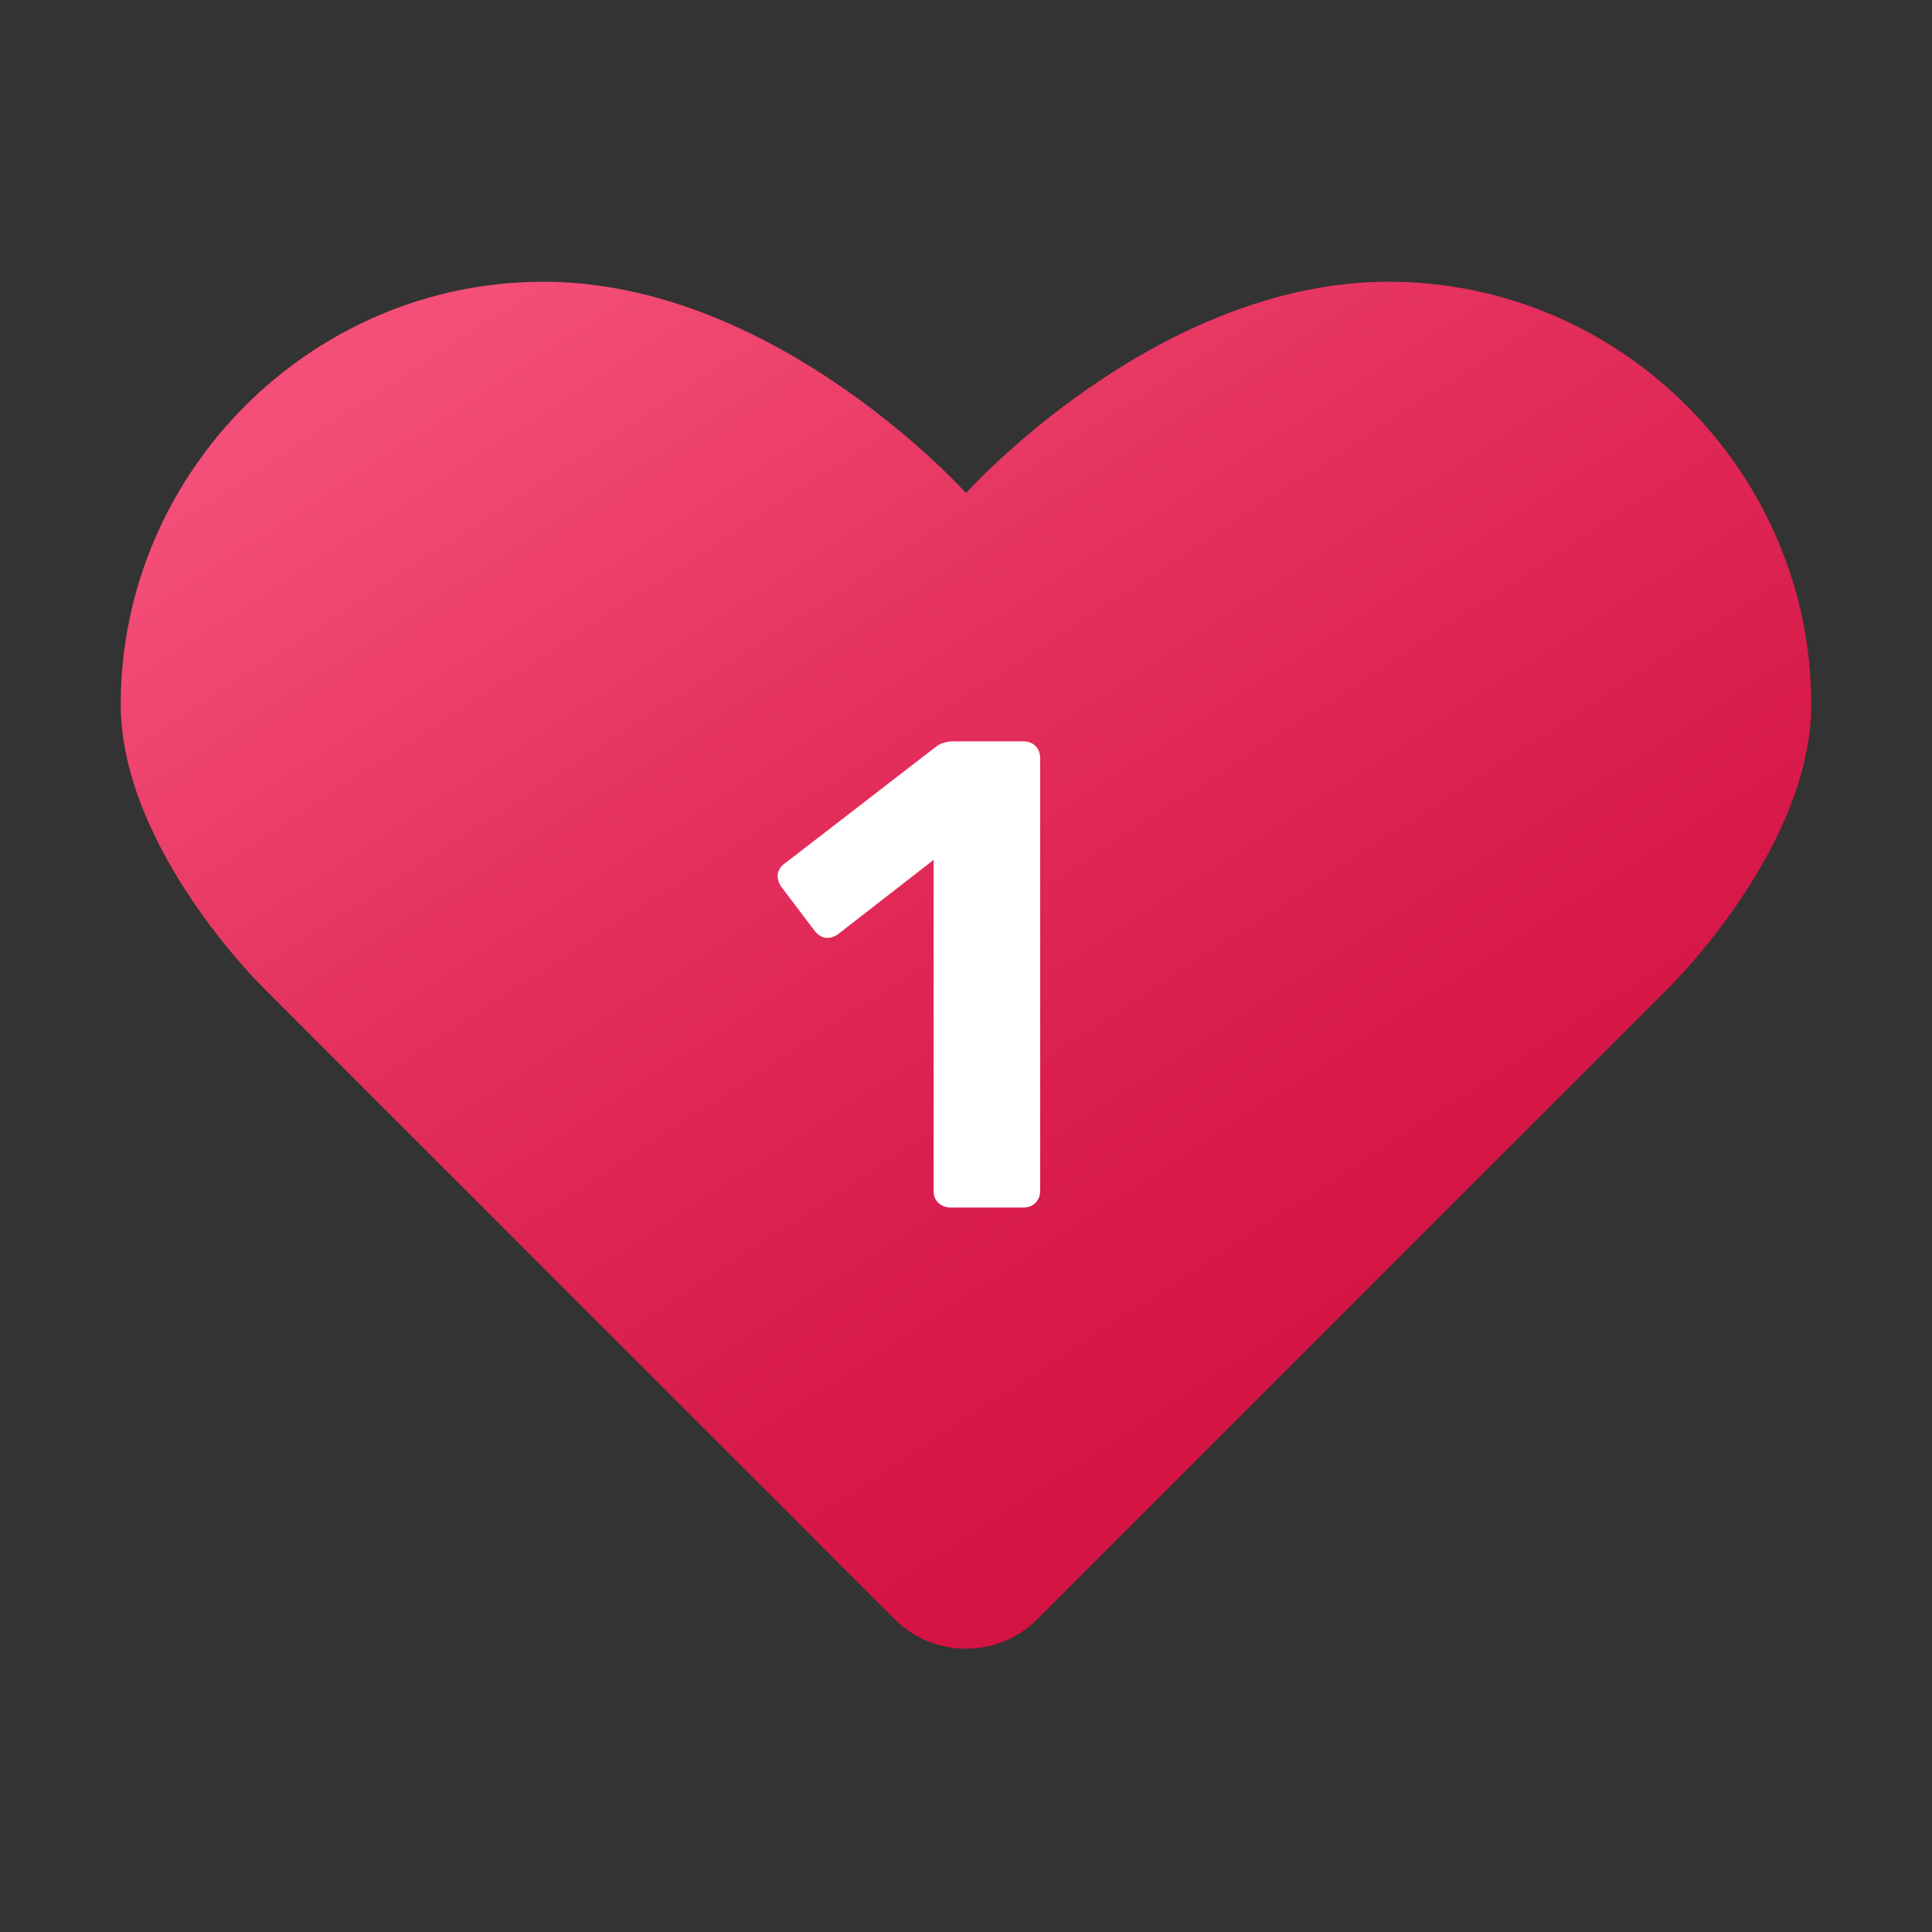 <svg width="48" height="48" viewBox="0 0 48 48" fill="none" xmlns="http://www.w3.org/2000/svg">
<rect x="0" y="0" width="48" height="48" fill="#333333" stroke="none"/>
<path d="M24 12.25C24 12.25 28.701 7 34.5 7C40.299 7 45 11.765 45 17.5C45 21.055 41.499 24.499 41.499 24.499L25.771 40.229C24.793 41.207 23.206 41.207 22.228 40.229L6.501 24.499C6.501 24.499 3 21.053 3 17.5C3 11.765 7.701 7 13.5 7C19.299 7 24 12.25 24 12.25Z" fill="url(#paint0_linear_403_729)"/>
<path d="M23.608 30C23.498 30 23.399 29.961 23.311 29.884C23.233 29.807 23.195 29.708 23.195 29.586V21.364L20.812 23.217C20.713 23.283 20.608 23.311 20.498 23.299C20.399 23.277 20.31 23.217 20.233 23.117L19.406 22.026C19.34 21.926 19.312 21.822 19.323 21.711C19.345 21.601 19.406 21.513 19.505 21.447L23.277 18.535C23.344 18.491 23.404 18.463 23.459 18.452C23.526 18.43 23.597 18.419 23.674 18.419H25.428C25.549 18.419 25.649 18.457 25.726 18.535C25.803 18.612 25.842 18.711 25.842 18.832V29.586C25.842 29.708 25.803 29.807 25.726 29.884C25.649 29.961 25.549 30 25.428 30H23.608Z" fill="white"/>
<defs>
<linearGradient id="paint0_linear_403_729" x1="15.941" y1="4.617" x2="35.261" y2="34.37" gradientUnits="userSpaceOnUse">
<stop offset="0.002" stop-color="#F44F78"/>
<stop offset="0.397" stop-color="#E4305D"/>
<stop offset="0.763" stop-color="#D81B4A"/>
<stop offset="1" stop-color="#D41343"/>
</linearGradient>
</defs>
</svg>
